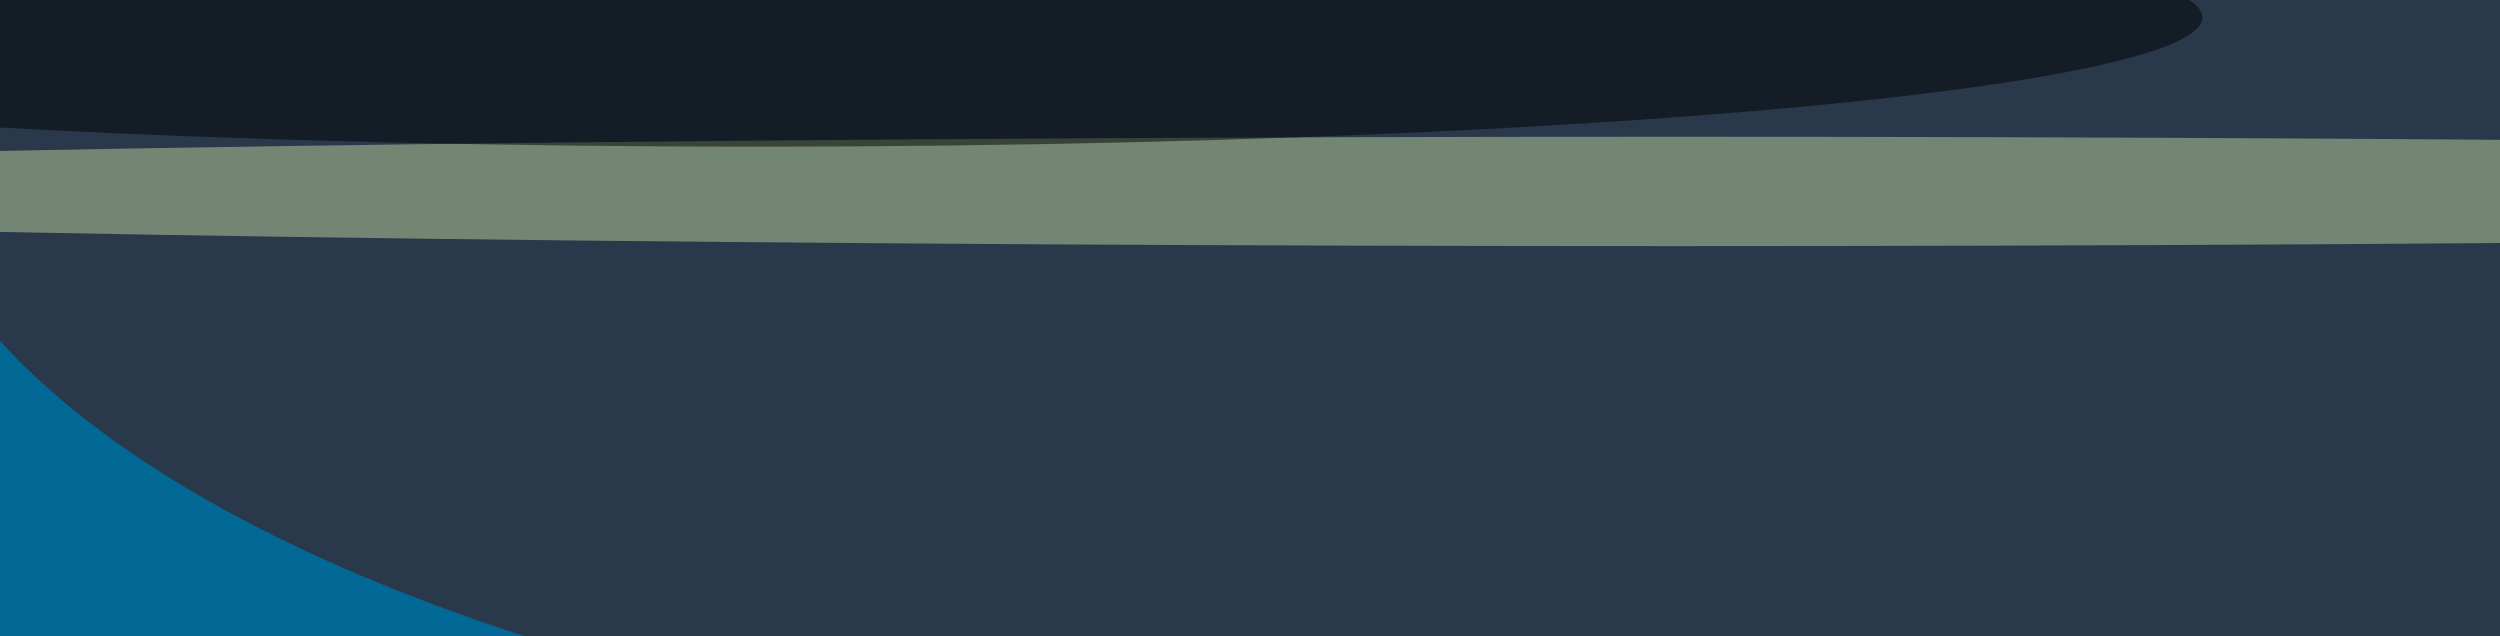 <svg xmlns="http://www.w3.org/2000/svg" version="1.1"  viewBox="0 0 600 300" preserveAspectRatio="none" width="165" height="42"><filter id="b"><feGaussianBlur stdDeviation="60"/></filter> <rect width="100%" height="100%" fill="#026996"/> <g filter="url(#b)"><g transform="scale(2.344) translate(0.5 0.5)"> <ellipse fill="#530800" fill-opacity="0.502" cx="159" cy="21" rx="170" ry="136"/> <ellipse fill="#bcd49c" fill-opacity="0.502" cx="171" cy="38" rx="255" ry="11"/> <ellipse fill="#000000" fill-opacity="0.502" cx="77" cy="3" rx="148" ry="26"/> </g></g></svg>